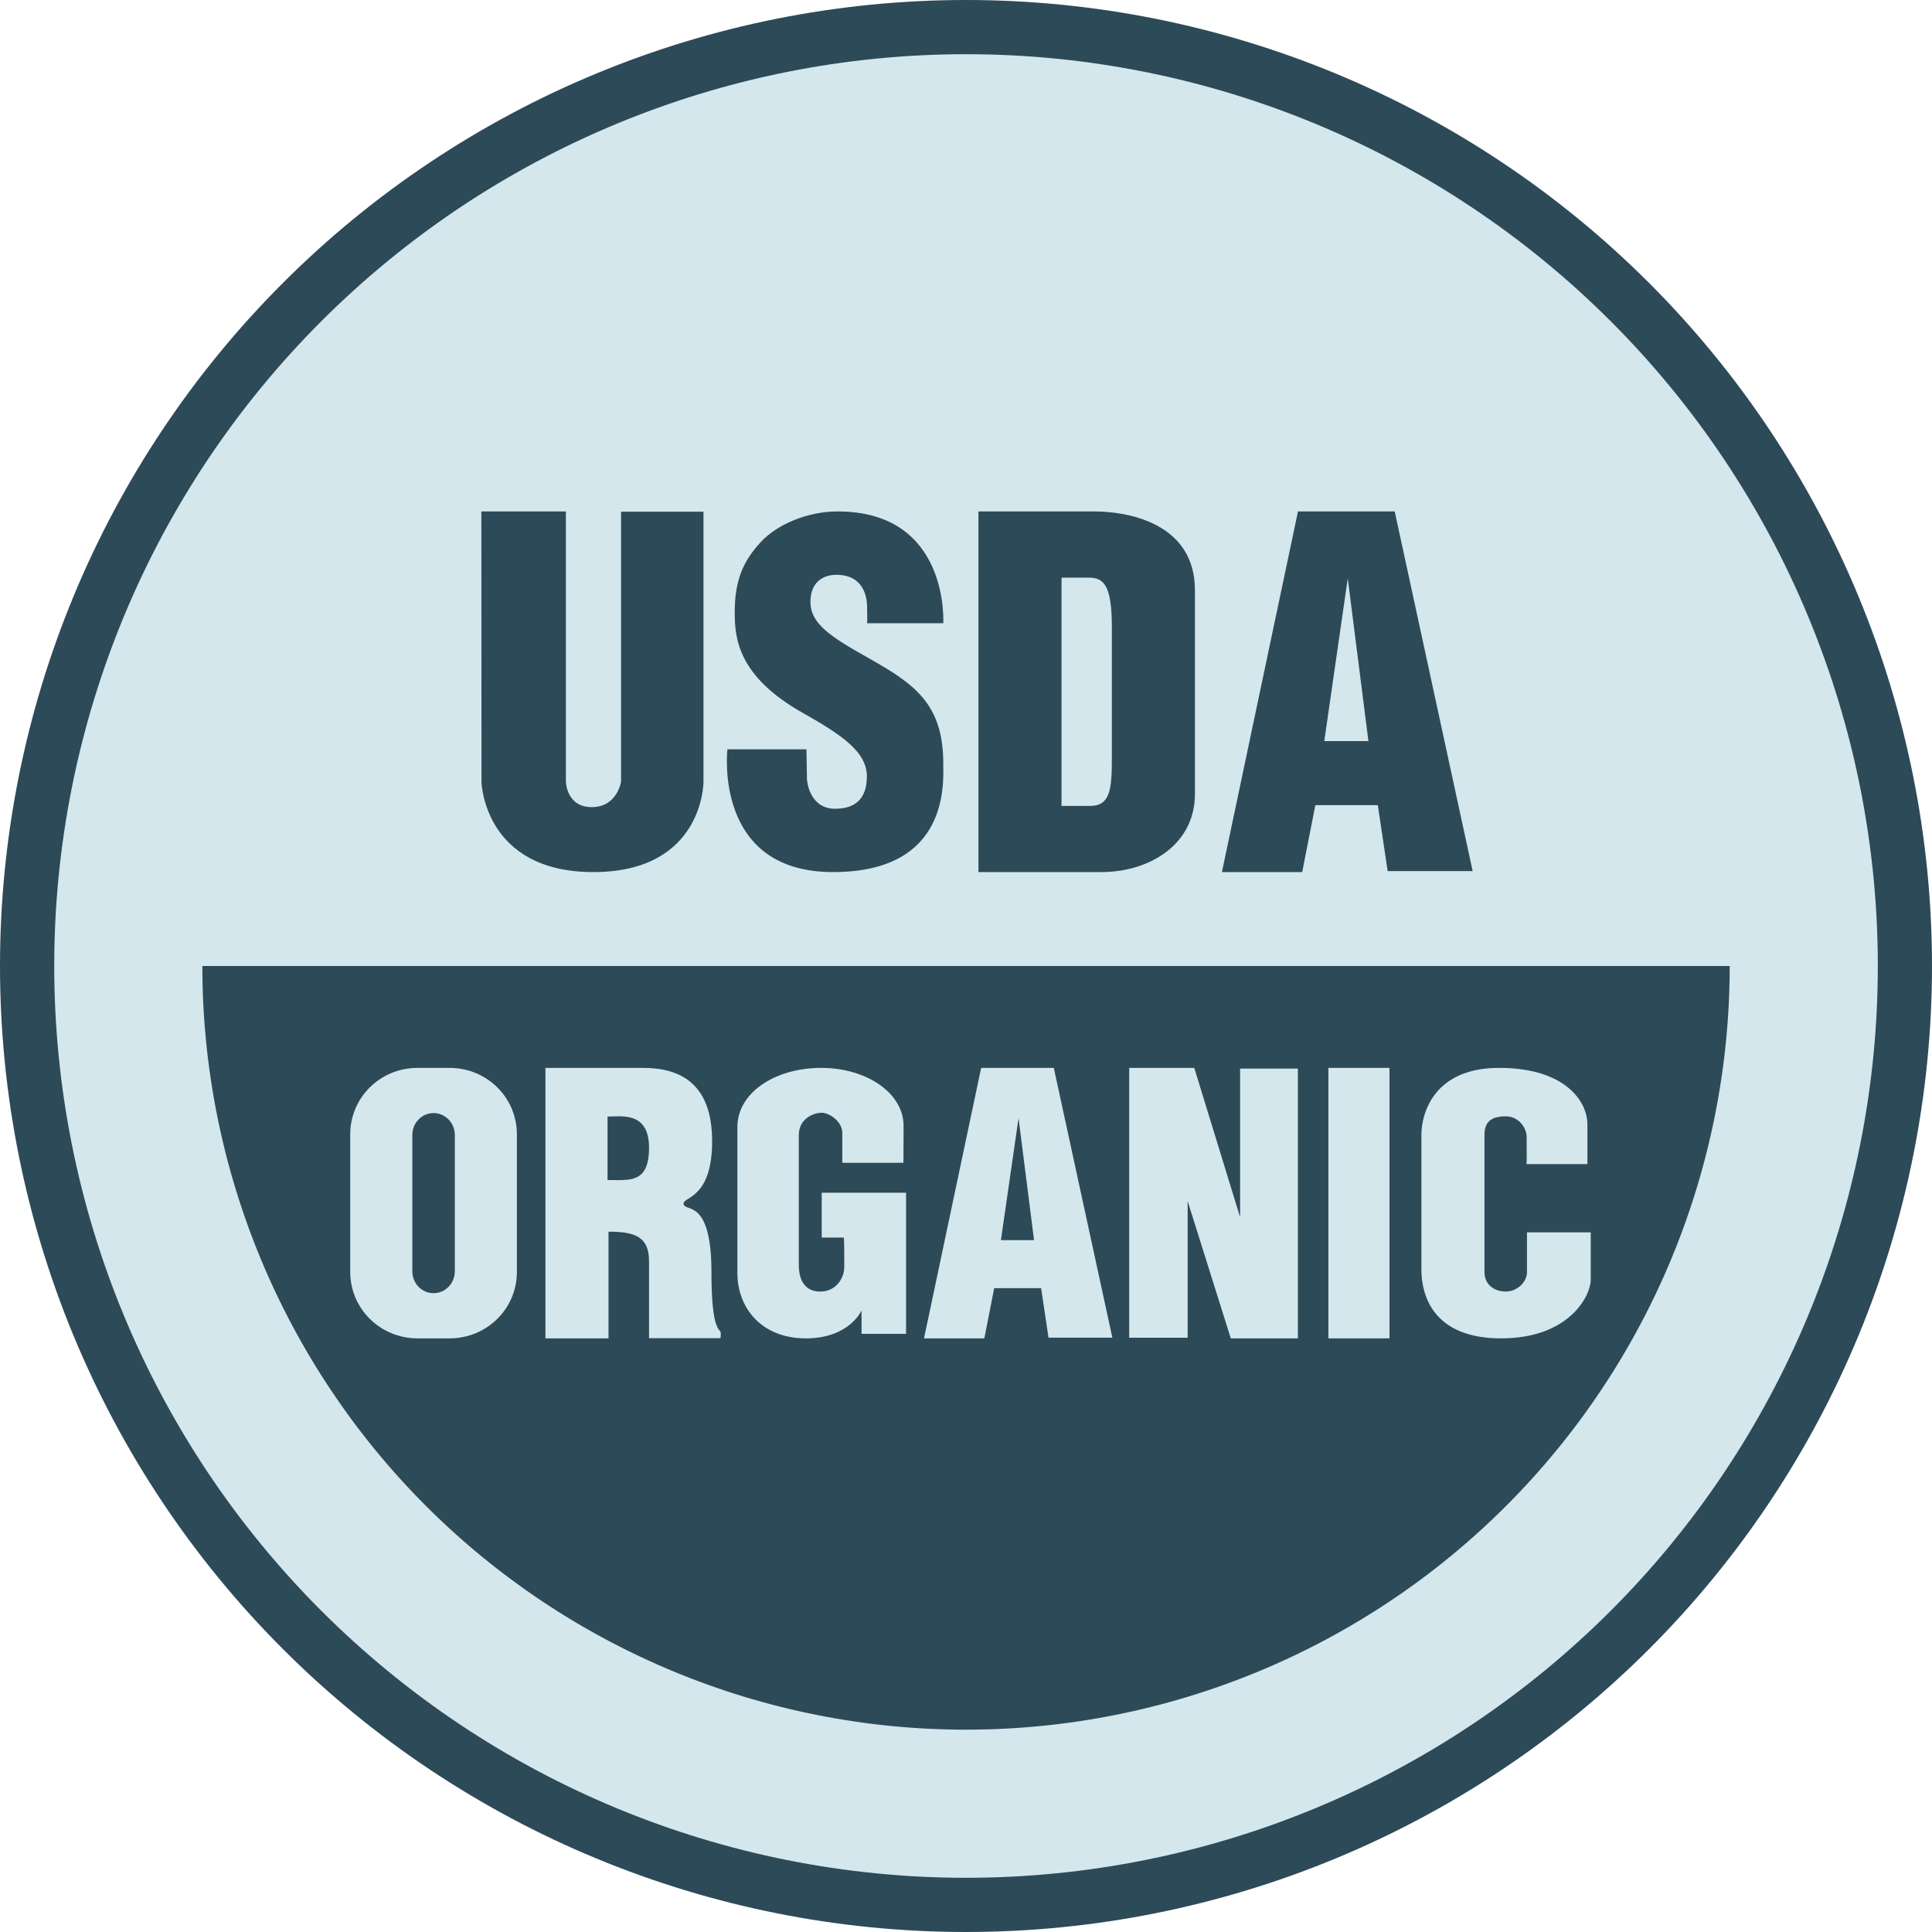 <svg xmlns="http://www.w3.org/2000/svg" fill="none" viewBox="0 0 72 72" height="72" width="72">
<g id="Group 44887">
<path stroke-width="2" stroke="#2D4A59" fill="#2D4A59" d="M71 36C71 45.283 67.312 54.185 60.749 60.749C54.185 67.312 45.283 71 36 71C26.717 71 17.815 67.312 11.251 60.749C4.687 54.185 1 45.283 1 36C1 26.717 4.687 17.815 11.251 11.251C17.815 4.687 26.717 1 36 1C45.283 1 54.185 4.687 60.749 11.251C67.312 17.815 71 26.717 71 36Z" clip-rule="evenodd" fill-rule="evenodd" id="Vector"></path>
<path stroke-width="0.394" stroke="#D4E7ED" fill="#D4E7ED" d="M67.054 36C67.054 44.235 63.782 52.133 57.959 57.957C52.136 63.78 44.237 67.052 36.002 67.052C27.767 67.052 19.868 63.78 14.045 57.957C8.222 52.133 4.95 44.235 4.95 36C4.95 27.765 8.222 19.866 14.045 14.043C19.868 8.22 27.767 4.948 36.002 4.948C44.237 4.948 52.136 8.22 57.959 14.043C63.782 19.866 67.054 27.765 67.054 36Z" id="Vector_2"></path>
<path fill="#2D4A59" d="M67.221 36C67.221 53.233 53.234 67.22 36.001 67.22C18.768 67.22 4.781 53.233 4.781 36H67.221Z" clip-rule="evenodd" fill-rule="evenodd" id="Vector_3"></path>
<path stroke-linejoin="round" stroke-width="5.52" stroke="#D4E7ED" d="M67.221 36C67.221 44.28 63.932 52.221 58.077 58.076C52.222 63.931 44.281 67.22 36.001 67.22C27.721 67.22 19.78 63.931 13.925 58.076C8.07 52.221 4.781 44.28 4.781 36C4.781 27.72 8.07 19.779 13.925 13.924C19.78 8.069 27.721 4.78 36.001 4.78C44.281 4.78 52.222 8.069 58.077 13.924C63.932 19.779 67.221 27.72 67.221 36Z" clip-rule="evenodd" fill-rule="evenodd" id="Vector_4"></path>
<path fill="#2D4A59" d="M17.939 19.06H21.089V29.121C21.089 29.121 21.098 30.079 22.052 30.079C23.006 30.079 23.145 29.129 23.145 29.129V19.069H26.217V29.138C26.217 29.138 26.227 32.5 22.113 32.5C18.023 32.5 17.944 29.142 17.944 29.142L17.939 19.06ZM32.306 23.227H35.153C35.153 23.227 35.4 19.06 31.217 19.06C30.079 19.06 28.947 19.553 28.35 20.203C27.702 20.907 27.381 21.61 27.381 22.818C27.381 23.765 27.481 25.199 29.93 26.575C31.43 27.418 32.306 28.044 32.306 28.935C32.306 29.827 31.811 30.14 31.118 30.14C30.19 30.14 30.073 29.149 30.073 29.032C30.073 28.899 30.054 27.924 30.054 27.924H27.109C27.109 27.924 26.565 32.5 31.044 32.5C35.403 32.5 35.153 29.152 35.153 28.454C35.153 26.214 34.062 25.477 32.331 24.504C30.91 23.706 30.203 23.227 30.203 22.432C30.203 21.637 30.74 21.421 31.168 21.421C32.327 21.421 32.314 22.505 32.314 22.619C32.314 22.72 32.331 23.251 32.306 23.227ZM36.464 19.06H40.795C41.983 19.06 44.532 19.469 44.532 21.999V29.587C44.532 31.471 42.843 32.5 41.042 32.5H36.464L36.464 19.06ZM39.56 21.527H40.567C41.126 21.527 41.436 21.786 41.436 23.387V28.19C41.436 29.382 41.393 30.034 40.625 30.034H39.56V21.527ZM48.529 32.5H45.537L48.372 19.06H51.977L54.882 32.464H51.714L51.347 30.005H49.019L48.529 32.5ZM49.352 27.62H50.997L50.227 21.555L49.352 27.62Z" clip-rule="evenodd" fill-rule="evenodd" id="Vector_5"></path>
<path fill="#D4E7ED" d="M36.683 49.877H34.435L36.565 39.797H39.272L41.454 49.85H39.075L38.799 48.006H37.051L36.683 49.877ZM37.301 46.217H38.536L37.958 41.668L37.301 46.217Z" clip-rule="evenodd" fill-rule="evenodd" id="Vector_6"></path>
<path fill="#D4E7ED" d="M15.562 39.797H16.753C18.144 39.797 19.263 40.901 19.263 42.273V47.401C19.263 48.773 18.144 49.877 16.753 49.877H15.563C14.171 49.877 13.052 48.773 13.052 47.401V42.273C13.052 40.901 14.171 39.797 15.562 39.797ZM16.157 41.481C16.596 41.481 16.95 41.846 16.95 42.299V47.375C16.95 47.828 16.596 48.193 16.157 48.193C15.719 48.193 15.366 47.828 15.366 47.375V42.299C15.366 41.846 15.719 41.481 16.157 41.481Z" clip-rule="evenodd" fill-rule="evenodd" id="Vector_7"></path>
<path fill="#D4E7ED" d="M22.678 45.901V49.877H20.327V39.797H23.965C25.376 39.797 26.539 40.403 26.539 42.532C26.539 44.66 25.475 44.596 25.475 44.85C25.475 45.211 26.514 44.562 26.514 47.42C26.514 49.719 26.861 49.497 26.861 49.681C26.861 49.864 26.848 49.871 26.848 49.871H24.188V47.002C24.188 46.078 23.647 45.901 22.678 45.901ZM22.641 43.976V41.611C23.152 41.611 24.188 41.411 24.188 42.773C24.188 44.116 23.455 43.976 22.641 43.976ZM31.439 46.121H30.623V44.449H33.766V49.708H32.108V48.835C32.108 48.835 31.662 49.877 30.029 49.877C28.395 49.877 27.48 48.763 27.48 47.43V42.002C27.48 40.718 28.89 39.797 30.598 39.797C32.306 39.797 33.673 40.742 33.673 41.954C33.673 43.165 33.667 43.335 33.667 43.335H31.39V42.22C31.39 41.784 30.895 41.469 30.623 41.469C30.35 41.469 29.769 41.663 29.769 42.305V47.139C29.769 47.721 30.004 48.133 30.573 48.133C31.142 48.133 31.464 47.648 31.464 47.212C31.464 46.776 31.464 46.049 31.439 46.121Z" clip-rule="evenodd" fill-rule="evenodd" id="Vector_8"></path>
<path fill="#D4E7ED" d="M44.26 44.762V49.852H42.082V39.797H44.507L46.215 45.361V39.822H48.368V49.877H45.868L44.26 44.762Z" clip-rule="evenodd" fill-rule="evenodd" id="Vector_9"></path>
<path fill="#D4E7ED" d="M49.505 39.797H51.782V49.877H49.505V39.797Z" clip-rule="evenodd" fill-rule="evenodd" id="Vector_10"></path>
<path fill="#D4E7ED" d="M56.881 43.383H59.158V41.905C59.158 41.033 58.316 39.797 55.866 39.797C53.416 39.797 52.971 41.517 52.971 42.293V47.309C52.971 48.254 53.391 49.877 55.941 49.877C58.49 49.877 59.282 48.278 59.282 47.696V45.927H56.906V47.405C56.906 47.784 56.538 48.132 56.114 48.132C55.704 48.132 55.322 47.89 55.322 47.405V42.293C55.322 41.832 55.547 41.602 56.114 41.602C56.604 41.602 56.893 42.038 56.893 42.365C56.893 42.693 56.906 43.407 56.881 43.383Z" clip-rule="evenodd" fill-rule="evenodd" id="Vector_11"></path>
</g>
</svg>
